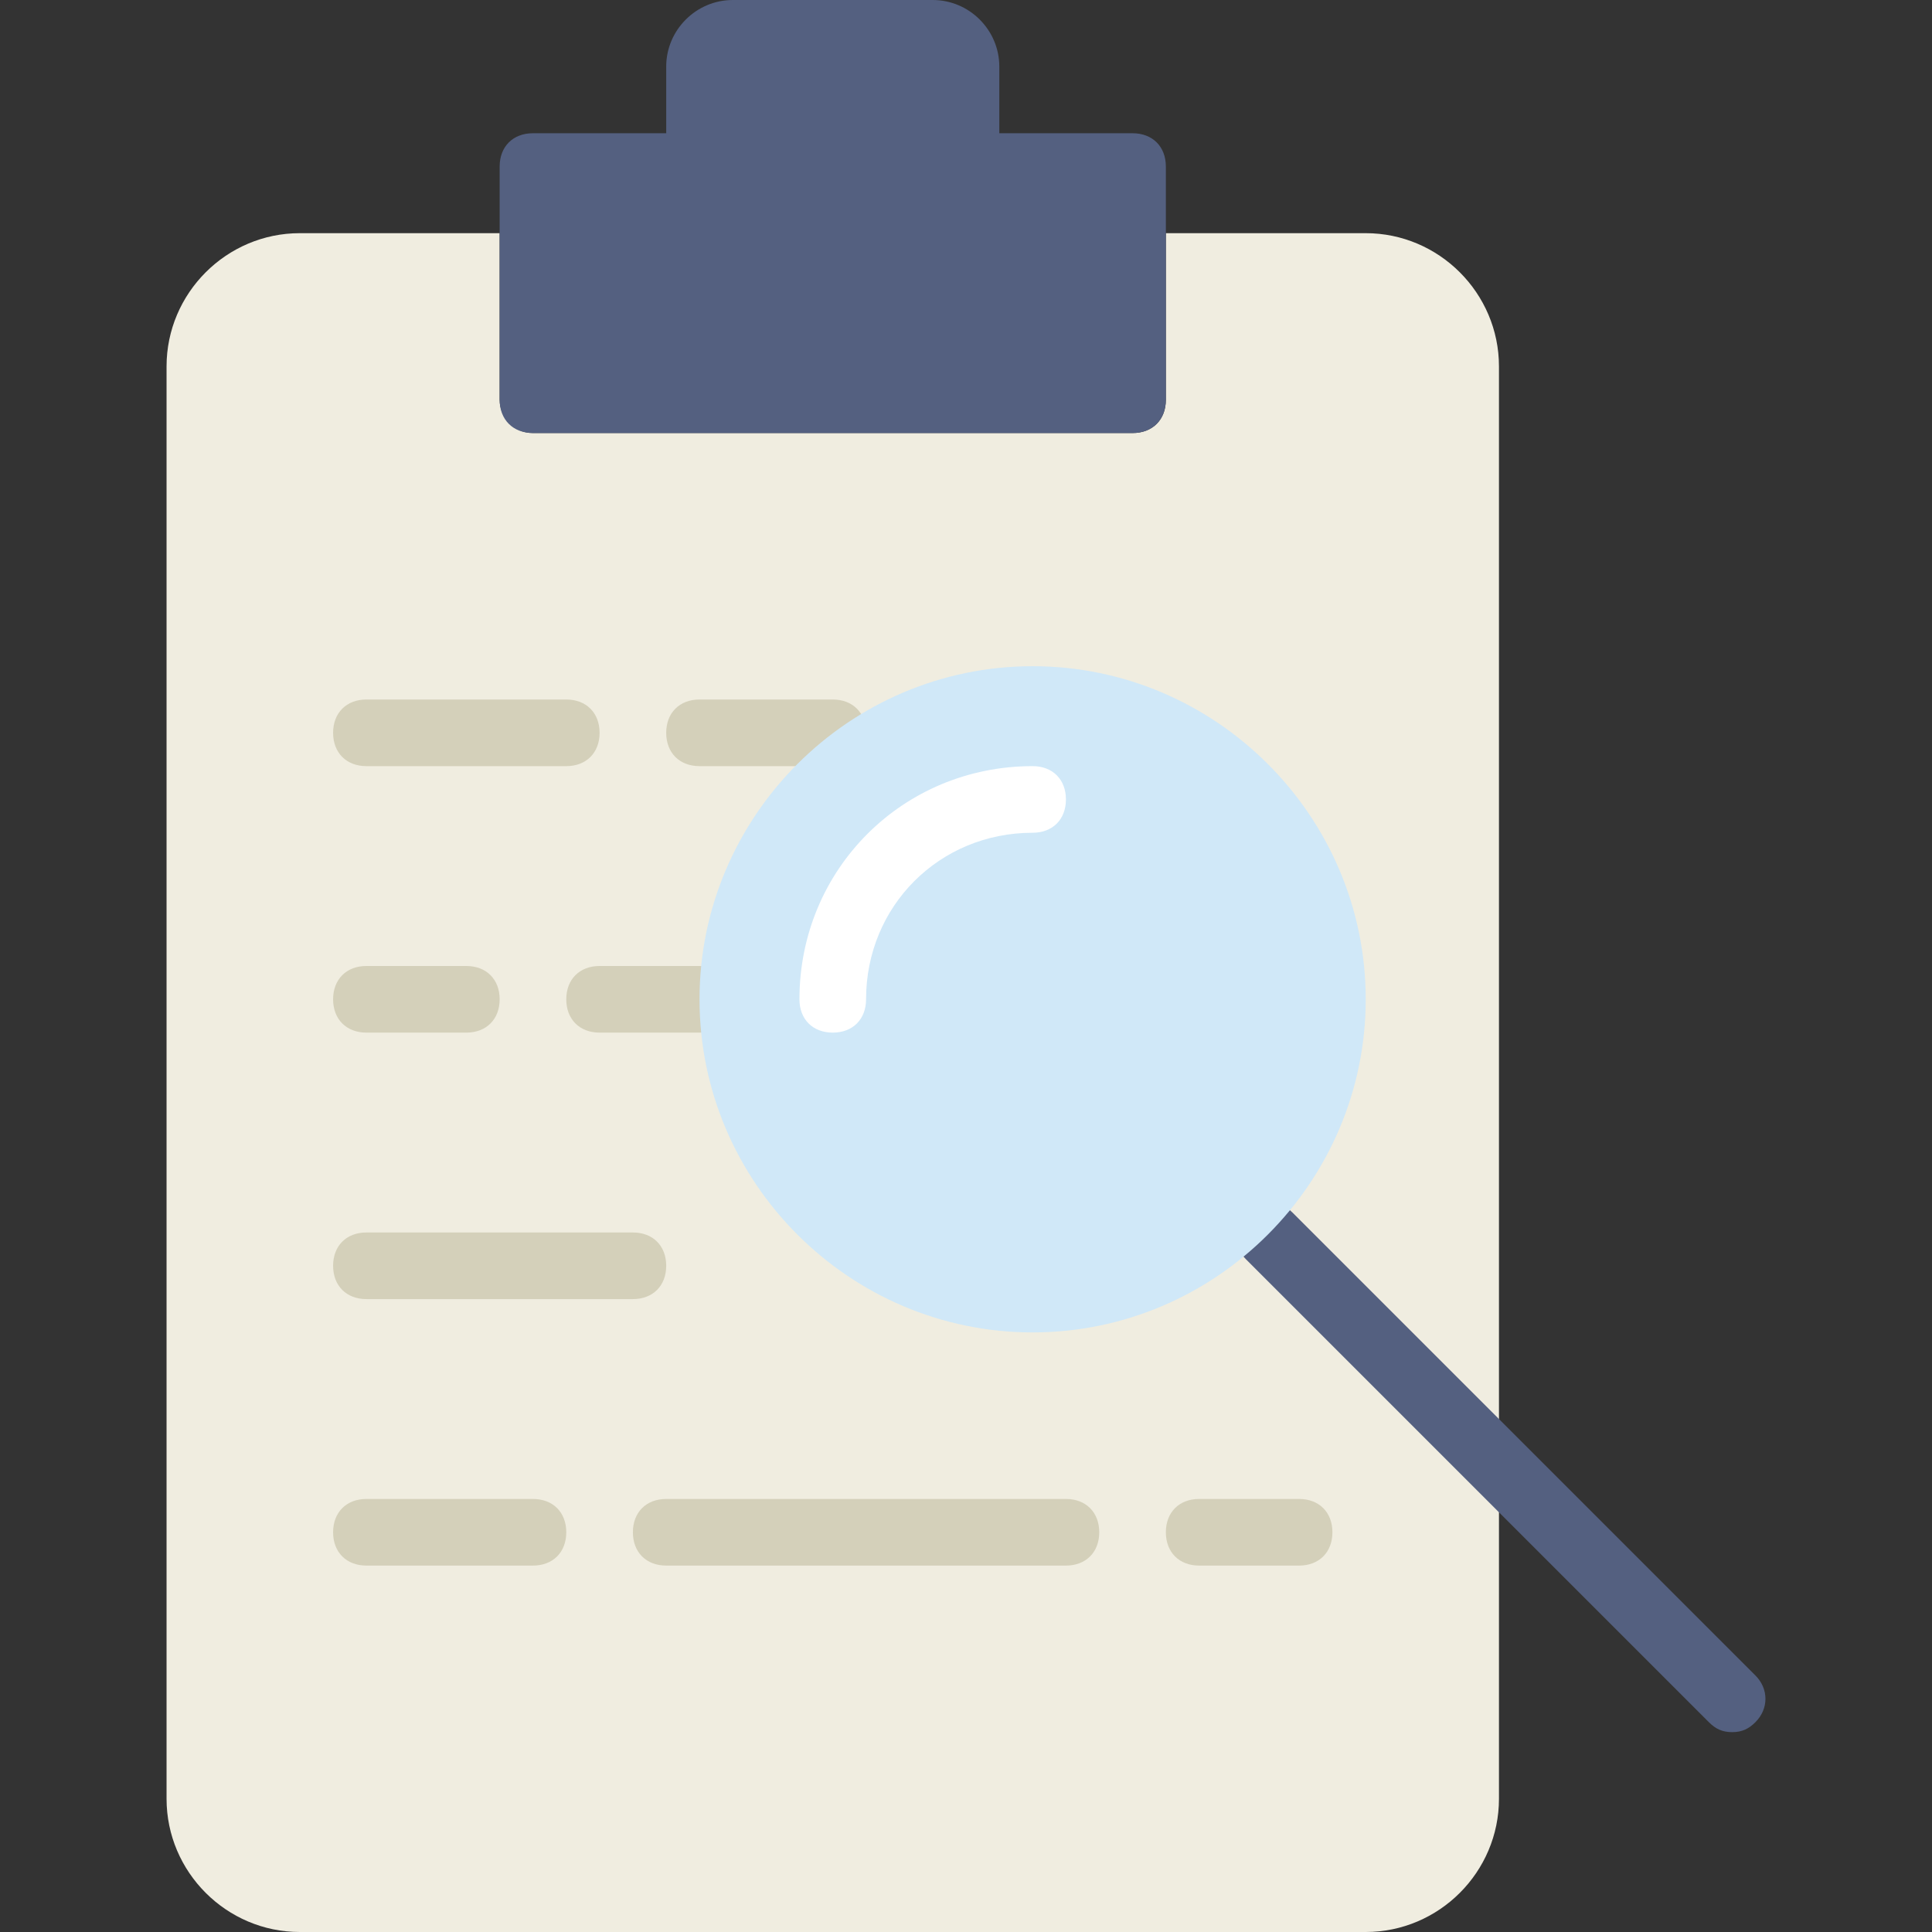 <?xml version="1.0" encoding="iso-8859-1"?>
<!-- Uploaded to: SVG Repo, www.svgrepo.com, Generator: SVG Repo Mixer Tools -->
<svg height="800px" width="800px" version="1.1" id="Layer_1" xmlns="http://www.w3.org/2000/svg" xmlns:xlink="http://www.w3.org/1999/xlink" 
	 viewBox="0 0 503.322 503.322" xml:space="preserve">
<rect x="0" y="0" width="503.322" height="503.322" fill="#333333" stroke="none"/>
<path style="fill:#F0EDE0;" d="M303.729,60.746v43.39c0,5.207-3.471,8.678-8.678,8.678H138.847c-5.207,0-8.678-4.339-8.678-8.678
	v-43.39H78.102c-19.092,0-34.712,15.62-34.712,34.712V468.61c0,19.092,15.62,34.712,34.712,34.712h277.695
	c19.092,0,34.712-15.62,34.712-34.712V95.458c0-19.092-15.62-34.712-34.712-34.712H303.729z"/>
<g>
	<path style="fill:#546080;" d="M451.254,451.254c-2.603,0-4.339-0.868-6.075-2.603L324.556,328.027
		c-3.471-3.471-3.471-8.678,0-12.149c3.471-3.471,8.678-3.471,12.149,0l120.624,120.624c3.471,3.471,3.471,8.678,0,12.149
		C455.593,450.386,453.858,451.254,451.254,451.254"/>
	<path style="fill:#546080;" d="M260.339,34.712V17.356C260.339,7.81,252.529,0,242.983,0h-52.068
		c-9.546,0-17.356,7.81-17.356,17.356v17.356h-34.712c-5.207,0-8.678,3.471-8.678,8.678v60.746c0,5.207,3.471,8.678,8.678,8.678
		h156.203c5.207,0,8.678-3.471,8.678-8.678V43.39c0-5.207-3.471-8.678-8.678-8.678H260.339z"/>
</g>
<g>
	<path style="fill:#D4D0BA;" d="M216.949,199.593h-34.712c-5.207,0-8.678-3.471-8.678-8.678s3.471-8.678,8.678-8.678h34.712
		c5.207,0,8.678,3.471,8.678,8.678S222.156,199.593,216.949,199.593"/>
	<path style="fill:#D4D0BA;" d="M182.237,269.017h-26.034c-5.207,0-8.678-3.471-8.678-8.678s3.471-8.678,8.678-8.678h26.034
		c5.207,0,8.678,3.471,8.678,8.678S187.444,269.017,182.237,269.017"/>
	<path style="fill:#D4D0BA;" d="M164.881,338.441H95.458c-5.207,0-8.678-3.471-8.678-8.678c0-5.207,3.471-8.678,8.678-8.678h69.424
		c5.207,0,8.678,3.471,8.678,8.678C173.559,334.969,170.088,338.441,164.881,338.441"/>
	<path style="fill:#D4D0BA;" d="M277.695,407.864H173.559c-5.207,0-8.678-3.471-8.678-8.678c0-5.207,3.471-8.678,8.678-8.678
		h104.136c5.207,0,8.678,3.471,8.678,8.678C286.373,404.393,282.902,407.864,277.695,407.864"/>
	<path style="fill:#D4D0BA;" d="M338.441,407.864h-26.034c-5.207,0-8.678-3.471-8.678-8.678c0-5.207,3.471-8.678,8.678-8.678h26.034
		c5.207,0,8.678,3.471,8.678,8.678C347.119,404.393,343.647,407.864,338.441,407.864"/>
	<path style="fill:#D4D0BA;" d="M147.525,199.593H95.458c-5.207,0-8.678-3.471-8.678-8.678s3.471-8.678,8.678-8.678h52.068
		c5.207,0,8.678,3.471,8.678,8.678S152.732,199.593,147.525,199.593"/>
	<path style="fill:#D4D0BA;" d="M121.492,269.017H95.458c-5.207,0-8.678-3.471-8.678-8.678s3.471-8.678,8.678-8.678h26.034
		c5.207,0,8.678,3.471,8.678,8.678S126.698,269.017,121.492,269.017"/>
	<path style="fill:#D4D0BA;" d="M138.847,407.864h-43.39c-5.207,0-8.678-3.471-8.678-8.678c0-5.207,3.471-8.678,8.678-8.678h43.39
		c5.207,0,8.678,3.471,8.678,8.678C147.525,404.393,144.054,407.864,138.847,407.864"/>
</g>
<path style="fill:#D0E8F8;" d="M355.797,260.339c0-47.729-39.051-86.78-86.78-86.78s-86.78,39.051-86.78,86.78
	s39.051,86.78,86.78,86.78S355.797,308.068,355.797,260.339"/>
<path style="fill:#FFFFFF;" d="M216.949,269.017c-5.207,0-8.678-3.471-8.678-8.678c0-33.844,26.902-60.746,60.746-60.746
	c5.207,0,8.678,3.471,8.678,8.678c0,5.207-3.471,8.678-8.678,8.678c-24.298,0-43.39,19.092-43.39,43.39
	C225.627,265.546,222.156,269.017,216.949,269.017"/>
</svg>